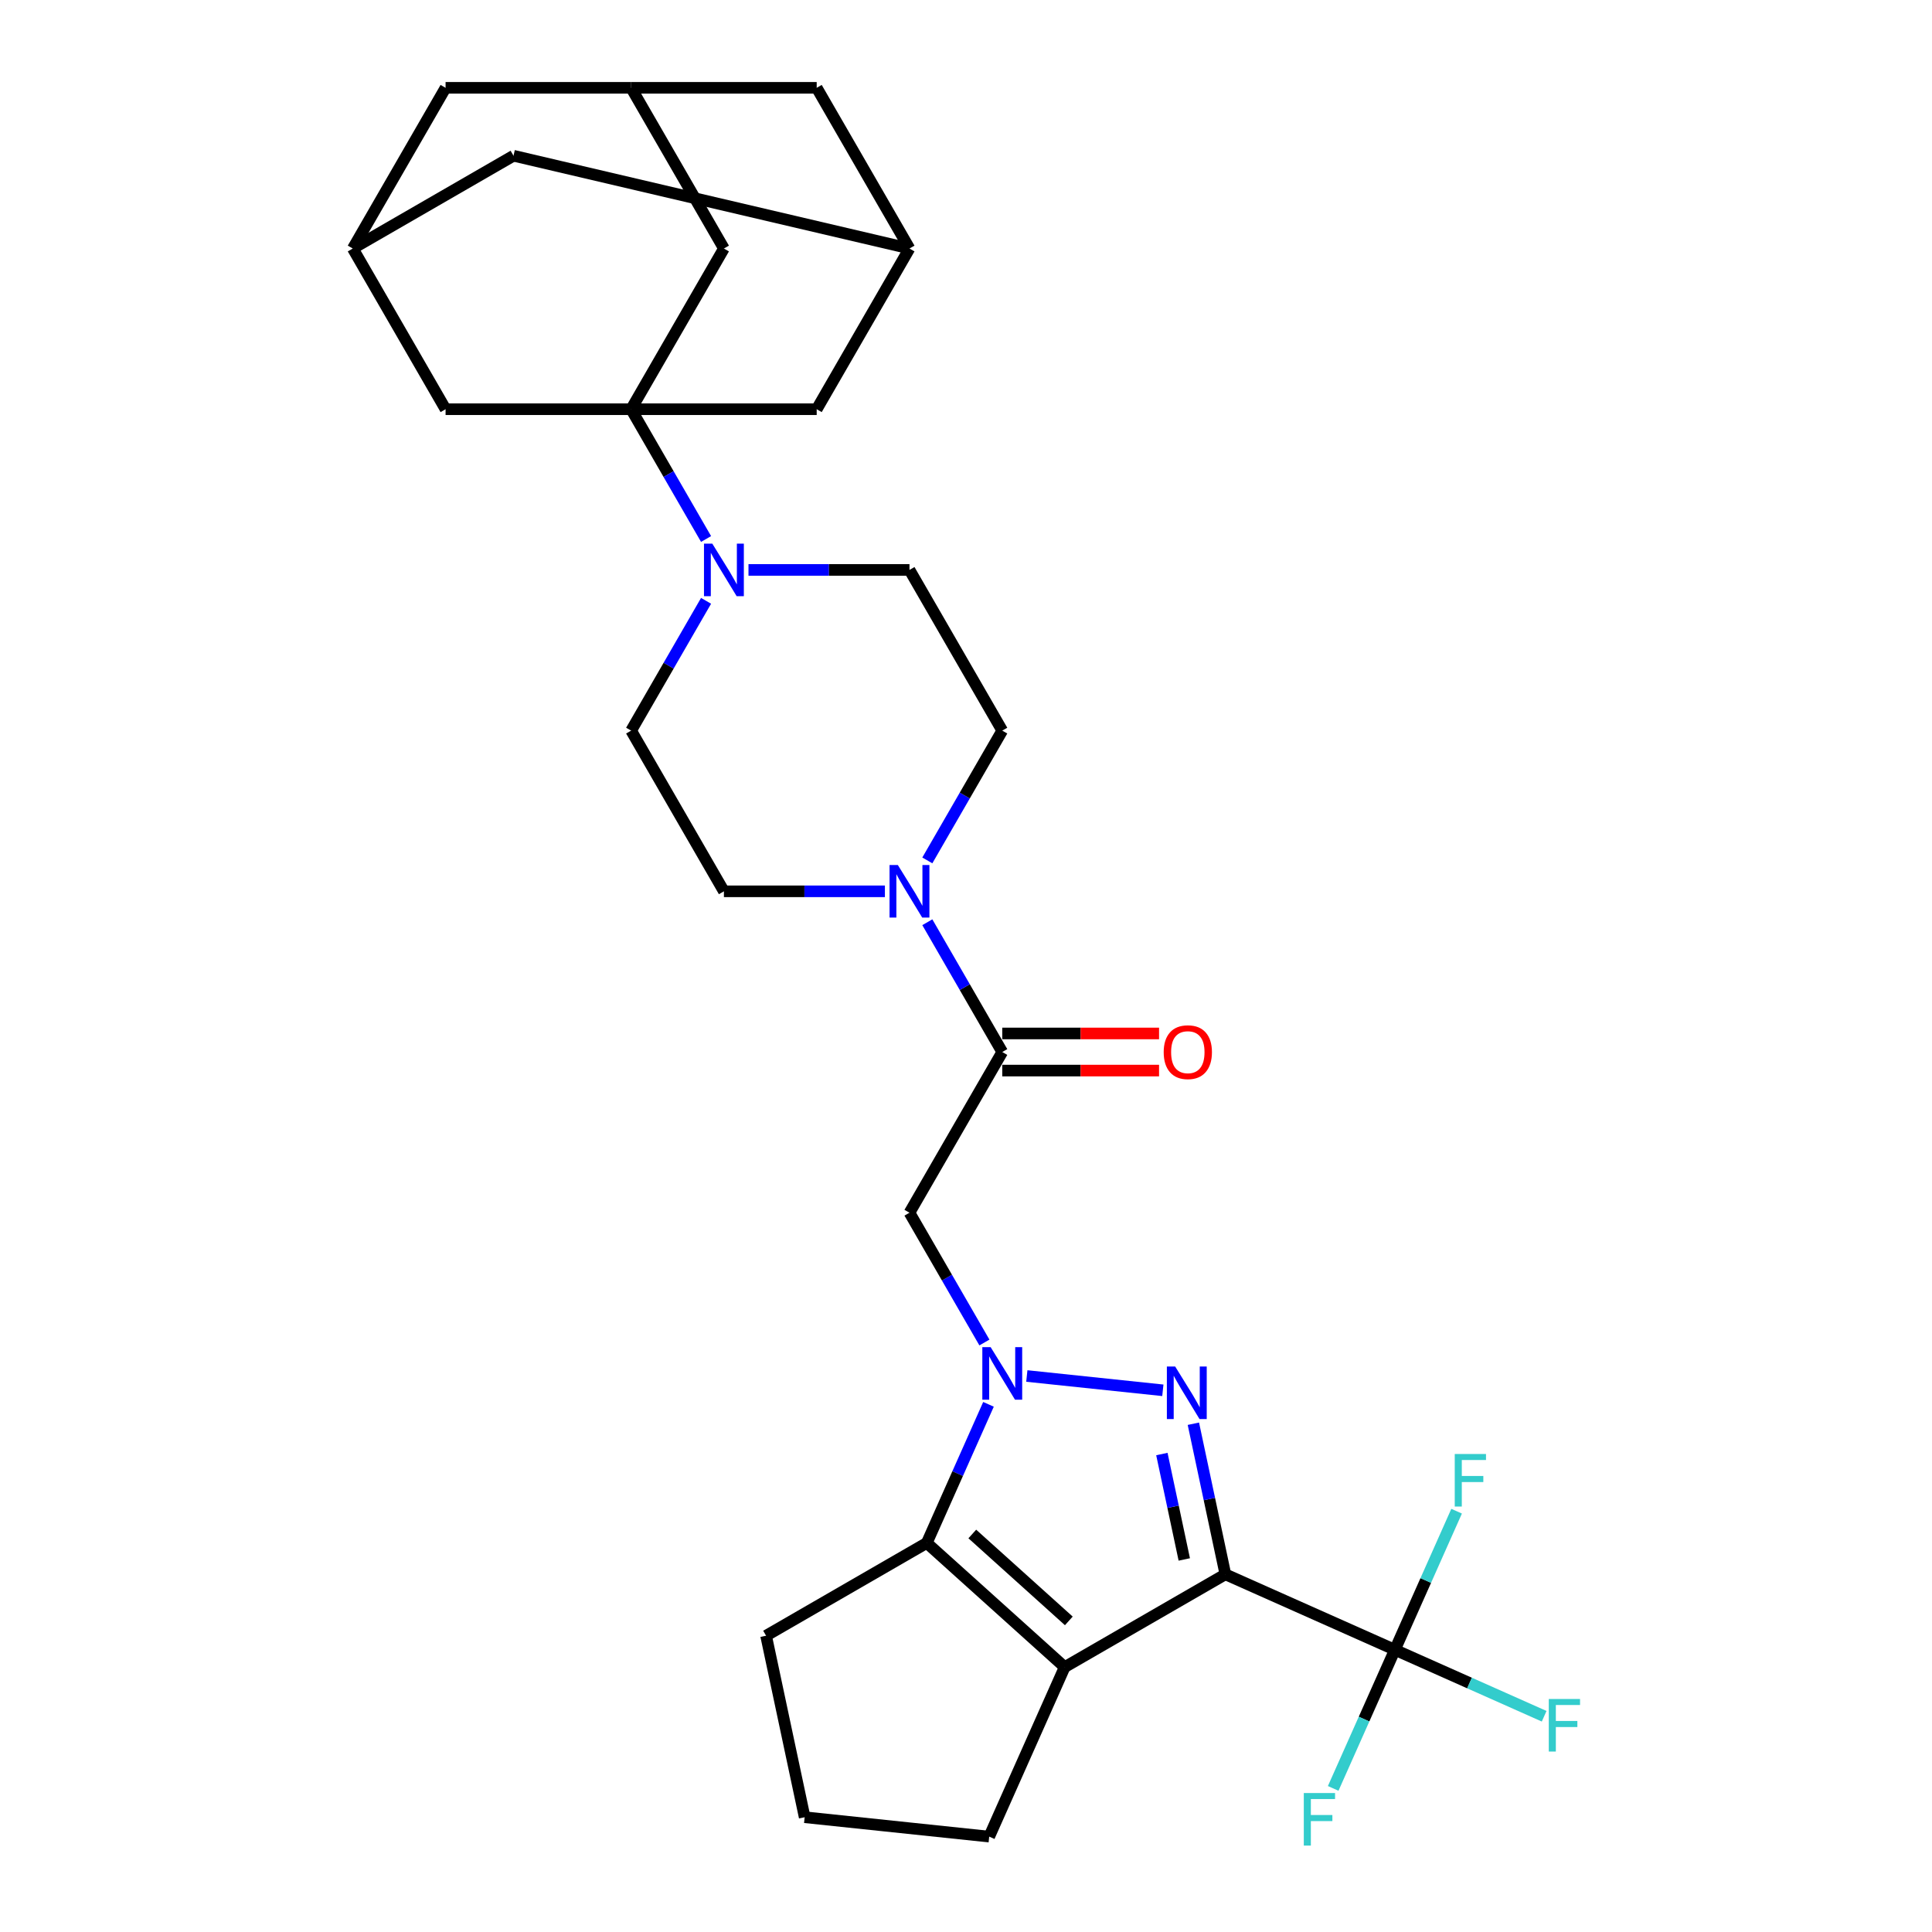 <?xml version='1.0' encoding='iso-8859-1'?>
<svg version='1.1' baseProfile='full'
              xmlns='http://www.w3.org/2000/svg'
                      xmlns:rdkit='http://www.rdkit.org/xml'
                      xmlns:xlink='http://www.w3.org/1999/xlink'
                  xml:space='preserve'
width='1000px' height='1000px' viewBox='0 0 1000 1000'>
<!-- END OF HEADER -->
<rect style='opacity:1.0;fill:#FFFFFF;stroke:none' width='1000' height='1000' x='0' y='0'> </rect>
<path class='bond-1' d='M 634.255,814.866 L 625.971,775.893' style='fill:none;fill-rule:evenodd;stroke:#000000;stroke-width:6px;stroke-linecap:butt;stroke-linejoin:miter;stroke-opacity:1' />
<path class='bond-1' d='M 625.971,775.893 L 617.687,736.92' style='fill:none;fill-rule:evenodd;stroke:#0000FF;stroke-width:6px;stroke-linecap:butt;stroke-linejoin:miter;stroke-opacity:1' />
<path class='bond-1' d='M 612.981,807.168 L 607.182,779.887' style='fill:none;fill-rule:evenodd;stroke:#000000;stroke-width:6px;stroke-linecap:butt;stroke-linejoin:miter;stroke-opacity:1' />
<path class='bond-1' d='M 607.182,779.887 L 601.383,752.606' style='fill:none;fill-rule:evenodd;stroke:#0000FF;stroke-width:6px;stroke-linecap:butt;stroke-linejoin:miter;stroke-opacity:1' />
<path class='bond-2' d='M 634.255,814.866 L 551.077,862.889' style='fill:none;fill-rule:evenodd;stroke:#000000;stroke-width:6px;stroke-linecap:butt;stroke-linejoin:miter;stroke-opacity:1' />
<path class='bond-5' d='M 634.255,814.866 L 721.997,853.931' style='fill:none;fill-rule:evenodd;stroke:#000000;stroke-width:6px;stroke-linecap:butt;stroke-linejoin:miter;stroke-opacity:1' />
<path class='bond-0' d='M 531.483,712.216 L 601.889,719.616' style='fill:none;fill-rule:evenodd;stroke:#0000FF;stroke-width:6px;stroke-linecap:butt;stroke-linejoin:miter;stroke-opacity:1' />
<path class='bond-6' d='M 509.528,694.878 L 490.136,661.29' style='fill:none;fill-rule:evenodd;stroke:#0000FF;stroke-width:6px;stroke-linecap:butt;stroke-linejoin:miter;stroke-opacity:1' />
<path class='bond-6' d='M 490.136,661.29 L 470.744,627.701' style='fill:none;fill-rule:evenodd;stroke:#000000;stroke-width:6px;stroke-linecap:butt;stroke-linejoin:miter;stroke-opacity:1' />
<path class='bond-30' d='M 511.642,726.881 L 495.672,762.751' style='fill:none;fill-rule:evenodd;stroke:#0000FF;stroke-width:6px;stroke-linecap:butt;stroke-linejoin:miter;stroke-opacity:1' />
<path class='bond-30' d='M 495.672,762.751 L 479.701,798.622' style='fill:none;fill-rule:evenodd;stroke:#000000;stroke-width:6px;stroke-linecap:butt;stroke-linejoin:miter;stroke-opacity:1' />
<path class='bond-3' d='M 551.077,862.889 L 479.701,798.622' style='fill:none;fill-rule:evenodd;stroke:#000000;stroke-width:6px;stroke-linecap:butt;stroke-linejoin:miter;stroke-opacity:1' />
<path class='bond-3' d='M 553.224,838.974 L 503.261,793.987' style='fill:none;fill-rule:evenodd;stroke:#000000;stroke-width:6px;stroke-linecap:butt;stroke-linejoin:miter;stroke-opacity:1' />
<path class='bond-27' d='M 551.077,862.889 L 512.012,950.631' style='fill:none;fill-rule:evenodd;stroke:#000000;stroke-width:6px;stroke-linecap:butt;stroke-linejoin:miter;stroke-opacity:1' />
<path class='bond-28' d='M 479.701,798.622 L 396.523,846.645' style='fill:none;fill-rule:evenodd;stroke:#000000;stroke-width:6px;stroke-linecap:butt;stroke-linejoin:miter;stroke-opacity:1' />
<path class='bond-4' d='M 326.675,211.811 L 346.067,245.399' style='fill:none;fill-rule:evenodd;stroke:#000000;stroke-width:6px;stroke-linecap:butt;stroke-linejoin:miter;stroke-opacity:1' />
<path class='bond-4' d='M 346.067,245.399 L 365.46,278.988' style='fill:none;fill-rule:evenodd;stroke:#0000FF;stroke-width:6px;stroke-linecap:butt;stroke-linejoin:miter;stroke-opacity:1' />
<path class='bond-10' d='M 326.675,211.811 L 374.698,128.633' style='fill:none;fill-rule:evenodd;stroke:#000000;stroke-width:6px;stroke-linecap:butt;stroke-linejoin:miter;stroke-opacity:1' />
<path class='bond-11' d='M 326.675,211.811 L 422.721,211.811' style='fill:none;fill-rule:evenodd;stroke:#000000;stroke-width:6px;stroke-linecap:butt;stroke-linejoin:miter;stroke-opacity:1' />
<path class='bond-12' d='M 326.675,211.811 L 230.629,211.811' style='fill:none;fill-rule:evenodd;stroke:#000000;stroke-width:6px;stroke-linecap:butt;stroke-linejoin:miter;stroke-opacity:1' />
<path class='bond-21' d='M 721.997,853.931 L 760.624,871.129' style='fill:none;fill-rule:evenodd;stroke:#000000;stroke-width:6px;stroke-linecap:butt;stroke-linejoin:miter;stroke-opacity:1' />
<path class='bond-21' d='M 760.624,871.129 L 799.251,888.327' style='fill:none;fill-rule:evenodd;stroke:#33CCCC;stroke-width:6px;stroke-linecap:butt;stroke-linejoin:miter;stroke-opacity:1' />
<path class='bond-22' d='M 721.997,853.931 L 706.027,889.802' style='fill:none;fill-rule:evenodd;stroke:#000000;stroke-width:6px;stroke-linecap:butt;stroke-linejoin:miter;stroke-opacity:1' />
<path class='bond-22' d='M 706.027,889.802 L 690.056,925.672' style='fill:none;fill-rule:evenodd;stroke:#33CCCC;stroke-width:6px;stroke-linecap:butt;stroke-linejoin:miter;stroke-opacity:1' />
<path class='bond-23' d='M 721.997,853.931 L 737.968,818.061' style='fill:none;fill-rule:evenodd;stroke:#000000;stroke-width:6px;stroke-linecap:butt;stroke-linejoin:miter;stroke-opacity:1' />
<path class='bond-23' d='M 737.968,818.061 L 753.939,782.19' style='fill:none;fill-rule:evenodd;stroke:#33CCCC;stroke-width:6px;stroke-linecap:butt;stroke-linejoin:miter;stroke-opacity:1' />
<path class='bond-7' d='M 470.744,627.701 L 518.767,544.523' style='fill:none;fill-rule:evenodd;stroke:#000000;stroke-width:6px;stroke-linecap:butt;stroke-linejoin:miter;stroke-opacity:1' />
<path class='bond-9' d='M 518.767,544.523 L 499.374,510.935' style='fill:none;fill-rule:evenodd;stroke:#000000;stroke-width:6px;stroke-linecap:butt;stroke-linejoin:miter;stroke-opacity:1' />
<path class='bond-9' d='M 499.374,510.935 L 479.982,477.346' style='fill:none;fill-rule:evenodd;stroke:#0000FF;stroke-width:6px;stroke-linecap:butt;stroke-linejoin:miter;stroke-opacity:1' />
<path class='bond-20' d='M 518.767,554.128 L 559.346,554.128' style='fill:none;fill-rule:evenodd;stroke:#000000;stroke-width:6px;stroke-linecap:butt;stroke-linejoin:miter;stroke-opacity:1' />
<path class='bond-20' d='M 559.346,554.128 L 599.925,554.128' style='fill:none;fill-rule:evenodd;stroke:#FF0000;stroke-width:6px;stroke-linecap:butt;stroke-linejoin:miter;stroke-opacity:1' />
<path class='bond-20' d='M 518.767,534.919 L 559.346,534.919' style='fill:none;fill-rule:evenodd;stroke:#000000;stroke-width:6px;stroke-linecap:butt;stroke-linejoin:miter;stroke-opacity:1' />
<path class='bond-20' d='M 559.346,534.919 L 599.925,534.919' style='fill:none;fill-rule:evenodd;stroke:#FF0000;stroke-width:6px;stroke-linecap:butt;stroke-linejoin:miter;stroke-opacity:1' />
<path class='bond-8' d='M 365.46,310.99 L 346.067,344.579' style='fill:none;fill-rule:evenodd;stroke:#0000FF;stroke-width:6px;stroke-linecap:butt;stroke-linejoin:miter;stroke-opacity:1' />
<path class='bond-8' d='M 346.067,344.579 L 326.675,378.167' style='fill:none;fill-rule:evenodd;stroke:#000000;stroke-width:6px;stroke-linecap:butt;stroke-linejoin:miter;stroke-opacity:1' />
<path class='bond-32' d='M 387.414,294.989 L 429.079,294.989' style='fill:none;fill-rule:evenodd;stroke:#0000FF;stroke-width:6px;stroke-linecap:butt;stroke-linejoin:miter;stroke-opacity:1' />
<path class='bond-32' d='M 429.079,294.989 L 470.744,294.989' style='fill:none;fill-rule:evenodd;stroke:#000000;stroke-width:6px;stroke-linecap:butt;stroke-linejoin:miter;stroke-opacity:1' />
<path class='bond-18' d='M 479.982,445.344 L 499.374,411.755' style='fill:none;fill-rule:evenodd;stroke:#0000FF;stroke-width:6px;stroke-linecap:butt;stroke-linejoin:miter;stroke-opacity:1' />
<path class='bond-18' d='M 499.374,411.755 L 518.767,378.167' style='fill:none;fill-rule:evenodd;stroke:#000000;stroke-width:6px;stroke-linecap:butt;stroke-linejoin:miter;stroke-opacity:1' />
<path class='bond-19' d='M 458.027,461.345 L 416.363,461.345' style='fill:none;fill-rule:evenodd;stroke:#0000FF;stroke-width:6px;stroke-linecap:butt;stroke-linejoin:miter;stroke-opacity:1' />
<path class='bond-19' d='M 416.363,461.345 L 374.698,461.345' style='fill:none;fill-rule:evenodd;stroke:#000000;stroke-width:6px;stroke-linecap:butt;stroke-linejoin:miter;stroke-opacity:1' />
<path class='bond-15' d='M 374.698,128.633 L 326.675,45.455' style='fill:none;fill-rule:evenodd;stroke:#000000;stroke-width:6px;stroke-linecap:butt;stroke-linejoin:miter;stroke-opacity:1' />
<path class='bond-13' d='M 422.721,211.811 L 470.744,128.633' style='fill:none;fill-rule:evenodd;stroke:#000000;stroke-width:6px;stroke-linecap:butt;stroke-linejoin:miter;stroke-opacity:1' />
<path class='bond-14' d='M 230.629,211.811 L 182.606,128.633' style='fill:none;fill-rule:evenodd;stroke:#000000;stroke-width:6px;stroke-linecap:butt;stroke-linejoin:miter;stroke-opacity:1' />
<path class='bond-25' d='M 470.744,128.633 L 422.721,45.455' style='fill:none;fill-rule:evenodd;stroke:#000000;stroke-width:6px;stroke-linecap:butt;stroke-linejoin:miter;stroke-opacity:1' />
<path class='bond-34' d='M 470.744,128.633 L 265.784,80.61' style='fill:none;fill-rule:evenodd;stroke:#000000;stroke-width:6px;stroke-linecap:butt;stroke-linejoin:miter;stroke-opacity:1' />
<path class='bond-24' d='M 182.606,128.633 L 265.784,80.61' style='fill:none;fill-rule:evenodd;stroke:#000000;stroke-width:6px;stroke-linecap:butt;stroke-linejoin:miter;stroke-opacity:1' />
<path class='bond-26' d='M 182.606,128.633 L 230.629,45.455' style='fill:none;fill-rule:evenodd;stroke:#000000;stroke-width:6px;stroke-linecap:butt;stroke-linejoin:miter;stroke-opacity:1' />
<path class='bond-33' d='M 326.675,45.455 L 230.629,45.455' style='fill:none;fill-rule:evenodd;stroke:#000000;stroke-width:6px;stroke-linecap:butt;stroke-linejoin:miter;stroke-opacity:1' />
<path class='bond-35' d='M 326.675,45.455 L 422.721,45.455' style='fill:none;fill-rule:evenodd;stroke:#000000;stroke-width:6px;stroke-linecap:butt;stroke-linejoin:miter;stroke-opacity:1' />
<path class='bond-16' d='M 470.744,294.989 L 518.767,378.167' style='fill:none;fill-rule:evenodd;stroke:#000000;stroke-width:6px;stroke-linecap:butt;stroke-linejoin:miter;stroke-opacity:1' />
<path class='bond-17' d='M 326.675,378.167 L 374.698,461.345' style='fill:none;fill-rule:evenodd;stroke:#000000;stroke-width:6px;stroke-linecap:butt;stroke-linejoin:miter;stroke-opacity:1' />
<path class='bond-29' d='M 512.012,950.631 L 416.492,940.592' style='fill:none;fill-rule:evenodd;stroke:#000000;stroke-width:6px;stroke-linecap:butt;stroke-linejoin:miter;stroke-opacity:1' />
<path class='bond-31' d='M 396.523,846.645 L 416.492,940.592' style='fill:none;fill-rule:evenodd;stroke:#000000;stroke-width:6px;stroke-linecap:butt;stroke-linejoin:miter;stroke-opacity:1' />
<path  class='atom-1' d='M 512.754 697.279
L 521.667 711.686
Q 522.551 713.108, 523.972 715.682
Q 525.394 718.256, 525.471 718.409
L 525.471 697.279
L 529.082 697.279
L 529.082 724.48
L 525.355 724.48
L 515.789 708.728
Q 514.675 706.884, 513.484 704.771
Q 512.331 702.658, 511.986 702.005
L 511.986 724.48
L 508.451 724.48
L 508.451 697.279
L 512.754 697.279
' fill='#0000FF'/>
<path  class='atom-2' d='M 608.274 707.319
L 617.187 721.726
Q 618.07 723.147, 619.492 725.721
Q 620.913 728.295, 620.99 728.449
L 620.99 707.319
L 624.602 707.319
L 624.602 734.519
L 620.875 734.519
L 611.309 718.768
Q 610.195 716.923, 609.004 714.81
Q 607.851 712.697, 607.505 712.044
L 607.505 734.519
L 603.971 734.519
L 603.971 707.319
L 608.274 707.319
' fill='#0000FF'/>
<path  class='atom-9' d='M 368.685 281.389
L 377.598 295.796
Q 378.482 297.217, 379.904 299.791
Q 381.325 302.365, 381.402 302.519
L 381.402 281.389
L 385.013 281.389
L 385.013 308.589
L 381.287 308.589
L 371.72 292.837
Q 370.606 290.993, 369.415 288.88
Q 368.263 286.767, 367.917 286.114
L 367.917 308.589
L 364.383 308.589
L 364.383 281.389
L 368.685 281.389
' fill='#0000FF'/>
<path  class='atom-10' d='M 464.731 447.745
L 473.644 462.152
Q 474.528 463.573, 475.949 466.147
Q 477.371 468.721, 477.448 468.875
L 477.448 447.745
L 481.059 447.745
L 481.059 474.945
L 477.332 474.945
L 467.766 459.194
Q 466.652 457.35, 465.461 455.237
Q 464.309 453.124, 463.963 452.47
L 463.963 474.945
L 460.428 474.945
L 460.428 447.745
L 464.731 447.745
' fill='#0000FF'/>
<path  class='atom-21' d='M 602.326 544.6
Q 602.326 538.069, 605.554 534.419
Q 608.781 530.769, 614.812 530.769
Q 620.844 530.769, 624.071 534.419
Q 627.298 538.069, 627.298 544.6
Q 627.298 551.208, 624.033 554.973
Q 620.767 558.7, 614.812 558.7
Q 608.819 558.7, 605.554 554.973
Q 602.326 551.246, 602.326 544.6
M 614.812 555.626
Q 618.962 555.626, 621.19 552.86
Q 623.456 550.055, 623.456 544.6
Q 623.456 539.26, 621.19 536.571
Q 618.962 533.843, 614.812 533.843
Q 610.663 533.843, 608.397 536.532
Q 606.168 539.221, 606.168 544.6
Q 606.168 550.094, 608.397 552.86
Q 610.663 555.626, 614.812 555.626
' fill='#FF0000'/>
<path  class='atom-22' d='M 801.653 879.397
L 817.827 879.397
L 817.827 882.508
L 805.302 882.508
L 805.302 890.768
L 816.444 890.768
L 816.444 893.919
L 805.302 893.919
L 805.302 906.597
L 801.653 906.597
L 801.653 879.397
' fill='#33CCCC'/>
<path  class='atom-23' d='M 674.845 928.073
L 691.019 928.073
L 691.019 931.185
L 678.495 931.185
L 678.495 939.445
L 689.636 939.445
L 689.636 942.596
L 678.495 942.596
L 678.495 955.274
L 674.845 955.274
L 674.845 928.073
' fill='#33CCCC'/>
<path  class='atom-24' d='M 752.976 752.589
L 769.15 752.589
L 769.15 755.701
L 756.626 755.701
L 756.626 763.961
L 767.767 763.961
L 767.767 767.111
L 756.626 767.111
L 756.626 779.789
L 752.976 779.789
L 752.976 752.589
' fill='#33CCCC'/>
</svg>
